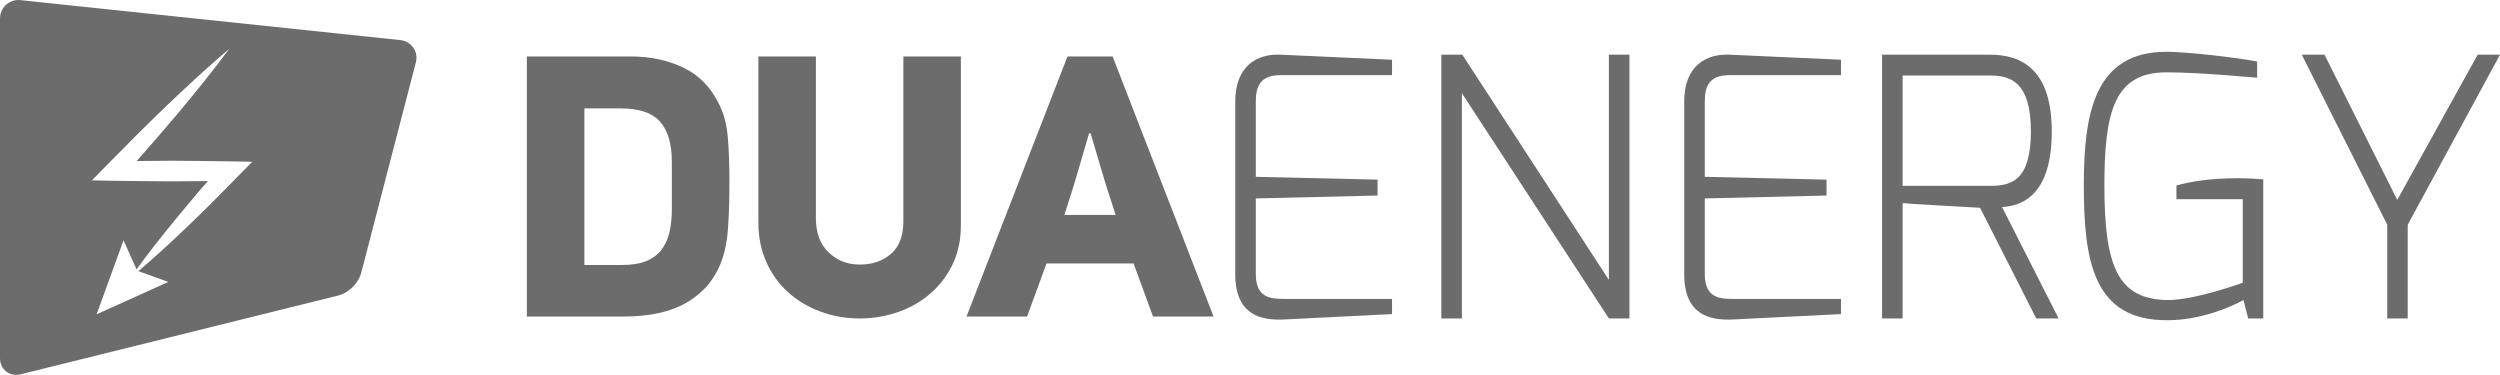 <?xml version="1.0" encoding="UTF-8"?>
<svg xmlns="http://www.w3.org/2000/svg" version="1.1" viewBox="0 0 227.301 34.081">
  <style>
      .st0 {
        fill: #6c6c6c;
      }
    </style>
  <path class="st0" d="M66.181,12.574c-.088-1.176-.35-2.198-.781-3.06-.752-1.563-1.84-2.68-3.272-3.367-1.424-.679-3.031-1.015-4.798-1.015h-9.428v23.646h8.851c.949,0,1.869-.08,2.753-.234.884-.161,1.701-.424,2.454-.781.752-.365,1.424-.847,2.023-1.446.606-.599,1.095-1.344,1.482-2.227.387-.927.628-2.001.716-3.228.095-1.219.139-2.658.139-4.316,0-1.468-.044-2.797-.139-3.973ZM61.084,19.03c0,.767-.073,1.468-.219,2.089-.146.628-.394,1.154-.73,1.599-.343.438-.796.781-1.373,1.015-.584.241-1.315.358-2.198.358h-3.432v-14.233h3.33c1.658,0,2.841.402,3.556,1.205.708.803,1.066,2.023,1.066,3.651v4.316Z"></path>
  <path class="st0" d="M82.134,5.133v14.992c0,1.315-.372,2.293-1.117,2.95-.745.65-1.694.979-2.841.979s-2.045-.365-2.826-1.095c-.781-.738-1.169-1.782-1.169-3.14V5.133h-5.229v15.087c0,1.314.234,2.505.716,3.586.475,1.073,1.132,1.994,1.964,2.746.84.759,1.818,1.351,2.943,1.767,1.117.424,2.315.635,3.586.635s2.461-.212,3.578-.613c1.125-.409,2.096-.979,2.921-1.716.833-.738,1.49-1.621,1.979-2.651.482-1.03.723-2.184.723-3.447V5.133h-5.229Z"></path>
  <path class="st0" d="M101.159,5.133h-4.104l-9.179,23.646h5.506l1.767-4.827h7.916l1.767,4.827h5.506l-9.179-23.646ZM96.777,19.541l.884-2.79,1.358-4.623h.139l1.395,4.696.883,2.717h-4.659Z"></path>
  <path class="st0" d="M36.389,3.644L1.877.015c-.066-.007-.131-.015-.19-.015-.467,0-.891.183-1.198.489-.307.307-.489.738-.489,1.212v30.846c0,.431.146.818.416,1.095.263.278.643.438,1.044.438h.007c.139,0,.278-.015.424-.051l28.875-7.164c.949-.248,1.811-1.103,2.074-2.052l4.966-19.126c.037-.146.058-.299.058-.445.007-.818-.621-1.512-1.475-1.599ZM21.514,16.153l-2.337,2.366c-.789.767-1.577,1.556-2.381,2.315-1.373,1.307-2.768,2.592-4.214,3.819l2.724.979-6.521,2.943,2.446-6.726,1.183,2.644c1.11-1.541,2.293-3.016,3.491-4.484.701-.862,1.424-1.701,2.132-2.556l.869-.993c-1.088.007-2.169.015-3.257.029-1.745-.015-3.483-.022-5.221-.051l-2.074-.037,1.424-1.453c1.782-1.818,3.586-3.622,5.418-5.382,1.848-1.76,3.717-3.491,5.667-5.148-1.526,2.059-3.133,4.031-4.769,5.988-1.205,1.431-2.432,2.833-3.666,4.236,1.074-.007,2.147-.015,3.221-.029,1.738.022,3.476.022,5.214.058l2.074.036-1.424,1.446Z"></path>
  <path class="st0" d="M116.442,6.833h10.122v-1.402l-10.122-.46c-2.169-.102-4.133,1.044-4.133,4.257v15.693c0,3.702,2.293,4.228,4.454,4.126l9.801-.489v-1.38h-9.801c-1.241,0-2.585-.095-2.585-2.257v-6.879l11.071-.263v-1.446l-11.071-.256v-6.85c0-1.409.424-2.395,2.264-2.395Z"></path>
  <path class="st0" d="M146.28,4.971v20.477l-13.327-20.477h-1.906v23.982h1.87V8.476l13.363,20.477h1.87V4.971h-1.87Z"></path>
  <path class="st0" d="M157.255,6.833h10.129v-1.402l-10.129-.46c-2.161-.102-4.126,1.044-4.126,4.257v15.693c0,3.702,2.293,4.228,4.455,4.126l9.8-.489v-1.38h-9.8c-1.242,0-2.585-.095-2.585-2.257v-6.879l11.07-.263v-1.446l-11.07-.256v-6.85c0-1.409.423-2.395,2.256-2.395Z"></path>
  <path class="st0" d="M182.028,18.824c1.409-.095,4.52-.65,4.52-6.879,0-5.565-2.687-6.974-5.601-6.974h-9.83v23.982h1.87v-10.487c.066.036,6.448.394,7.04.424l5.111,10.063h2.031l-5.141-10.129ZM172.987,16.896V6.869h7.96c1.804,0,3.702.526,3.702,5.075s-1.84,4.951-3.702,4.951h-7.96Z"></path>
  <path class="st0" d="M203.548,16.203c-2.651,0-4.352.299-5.667.657v1.249h6.032v7.595s-4.294,1.577-6.813,1.577c-4.426-.066-5.769-2.819-5.769-10.384,0-6.784.92-10.319,5.637-10.319,3.177,0,8.055.489,8.252.489v-1.475c-2.293-.424-6.55-.884-8.252-.884-6.521,0-7.507,5.565-7.507,12.122,0,6.879.855,12.349,7.639,12.283,2.943,0,5.696-1.176,6.879-1.833l.423,1.672h1.373v-12.648c-.781-.066-1.541-.102-2.227-.102Z"></path>
  <path class="st0" d="M225.27,4.971l-7.31,13.203-6.616-13.203h-2.066l7.77,15.46v8.522h1.862v-8.522l8.391-15.46h-2.031Z"></path>
</svg>
